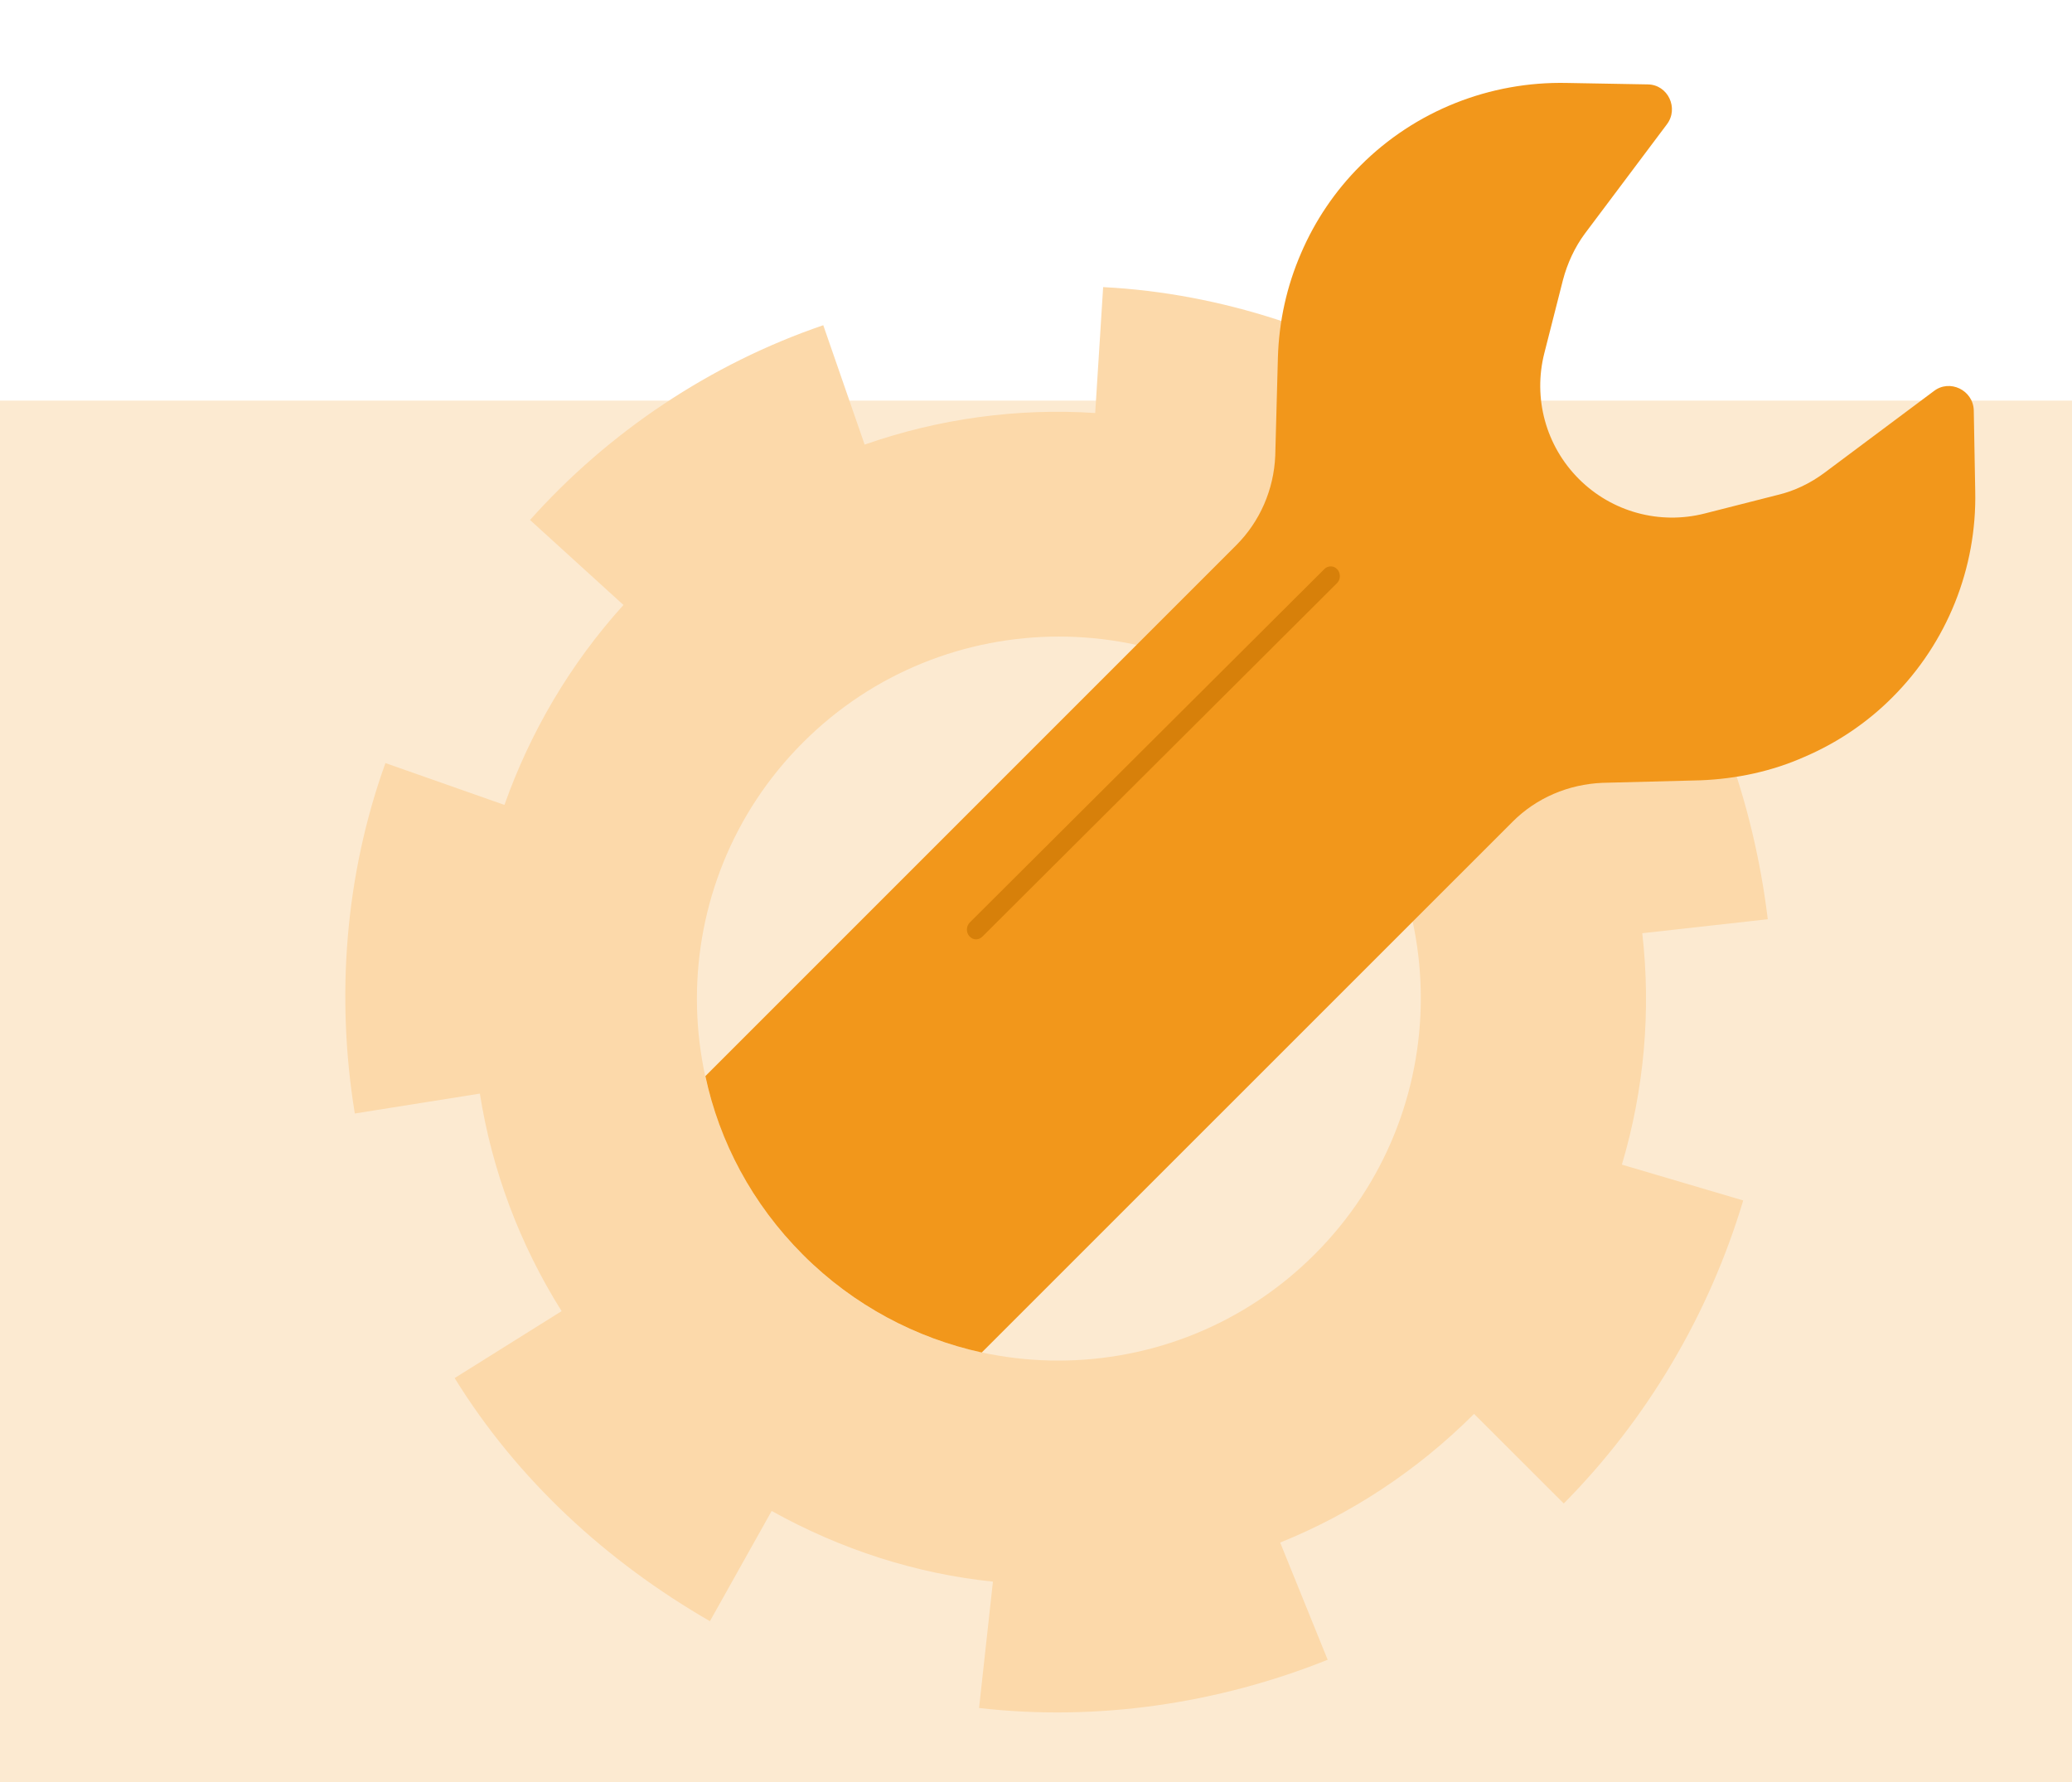 <svg width="150" height="129" viewBox="0 0 150 129" fill="none" xmlns="http://www.w3.org/2000/svg">
<rect width="150" height="100" transform="translate(0 29)" fill="#F2971B" fill-opacity="0.2"/>
<mask id="mask0_329_2922" style="mask-type:alpha" maskUnits="userSpaceOnUse" x="0" y="0" width="150" height="129">
<rect width="150" height="129" fill="white"/>
</mask>
<g mask="url(#mask0_329_2922)">
<path d="M58.125 90.838C47.894 80.607 47.894 63.986 58.125 53.755C68.347 43.524 84.976 43.524 95.198 53.755C105.429 63.986 105.403 80.581 95.172 90.803C84.941 101.034 68.347 101.069 58.125 90.838ZM106.713 102.352L113.207 108.838C119.231 102.753 123.735 95.15 126.197 86.901L117.415 84.308C119.03 78.861 119.536 73.178 118.89 67.556L127.977 66.544C126.939 58.033 124.006 49.652 118.925 42.686L111.488 47.907C110.073 45.951 108.493 44.031 106.713 42.25C104.391 39.928 101.903 37.972 99.275 36.296L104.12 28.553C96.848 24.049 88.442 21.221 79.861 20.784L79.285 29.898C73.663 29.531 67.98 30.299 62.594 32.185L59.6 23.543C51.42 26.336 44.053 31.277 38.37 37.641L45.135 43.795C41.233 48.107 38.37 53.048 36.519 58.268L27.903 55.239C24.979 63.349 24.307 72.166 25.686 80.607L34.739 79.167C35.611 84.684 37.593 90.035 40.657 94.914L32.914 99.759C37.462 107.127 43.922 113.045 51.394 117.358L55.864 109.379C60.883 112.173 66.33 113.927 71.882 114.495L70.878 123.643C79.389 124.621 88.136 123.346 96.115 120.151L92.676 111.666C97.765 109.615 102.575 106.49 106.713 102.352Z" fill="#FCD9AA"/>
<path d="M136.988 50.49C135.172 52.315 132.99 53.781 130.642 54.785C128.294 55.833 125.727 56.383 123.108 56.487L116.003 56.67C113.541 56.775 111.219 57.762 109.499 59.49L71.072 97.908C66.358 96.878 61.828 94.53 58.135 90.838C54.443 87.145 52.077 82.641 51.065 77.9L89.491 39.474C91.211 37.754 92.215 35.449 92.32 32.996L92.512 25.891C92.59 23.246 93.158 20.705 94.188 18.331C95.192 15.983 96.658 13.809 98.491 11.985C102.446 8.021 107.858 5.883 113.436 6.005L119.294 6.11C120.743 6.127 121.555 7.829 120.673 8.999L114.737 16.908C114.004 17.894 113.462 19.073 113.148 20.269L111.804 25.55C110.966 28.824 111.909 32.281 114.3 34.672C116.692 37.064 120.149 38.007 123.423 37.169L128.704 35.825C129.926 35.537 131.078 34.969 132.065 34.236L139.991 28.317C141.143 27.418 142.846 28.239 142.889 29.705L142.994 35.554C143.116 41.132 140.96 46.527 136.988 50.49Z" fill="#F2971B"/>
<path d="M70.658 68C70.482 68 70.306 67.923 70.177 67.774C69.928 67.494 69.939 67.048 70.208 66.778L95.882 41.188C96.152 40.924 96.571 40.941 96.819 41.221C97.068 41.507 97.057 41.953 96.788 42.217L71.114 67.807C70.984 67.934 70.824 68 70.658 68Z" fill="#D7800A"/>
</g>
</svg>

